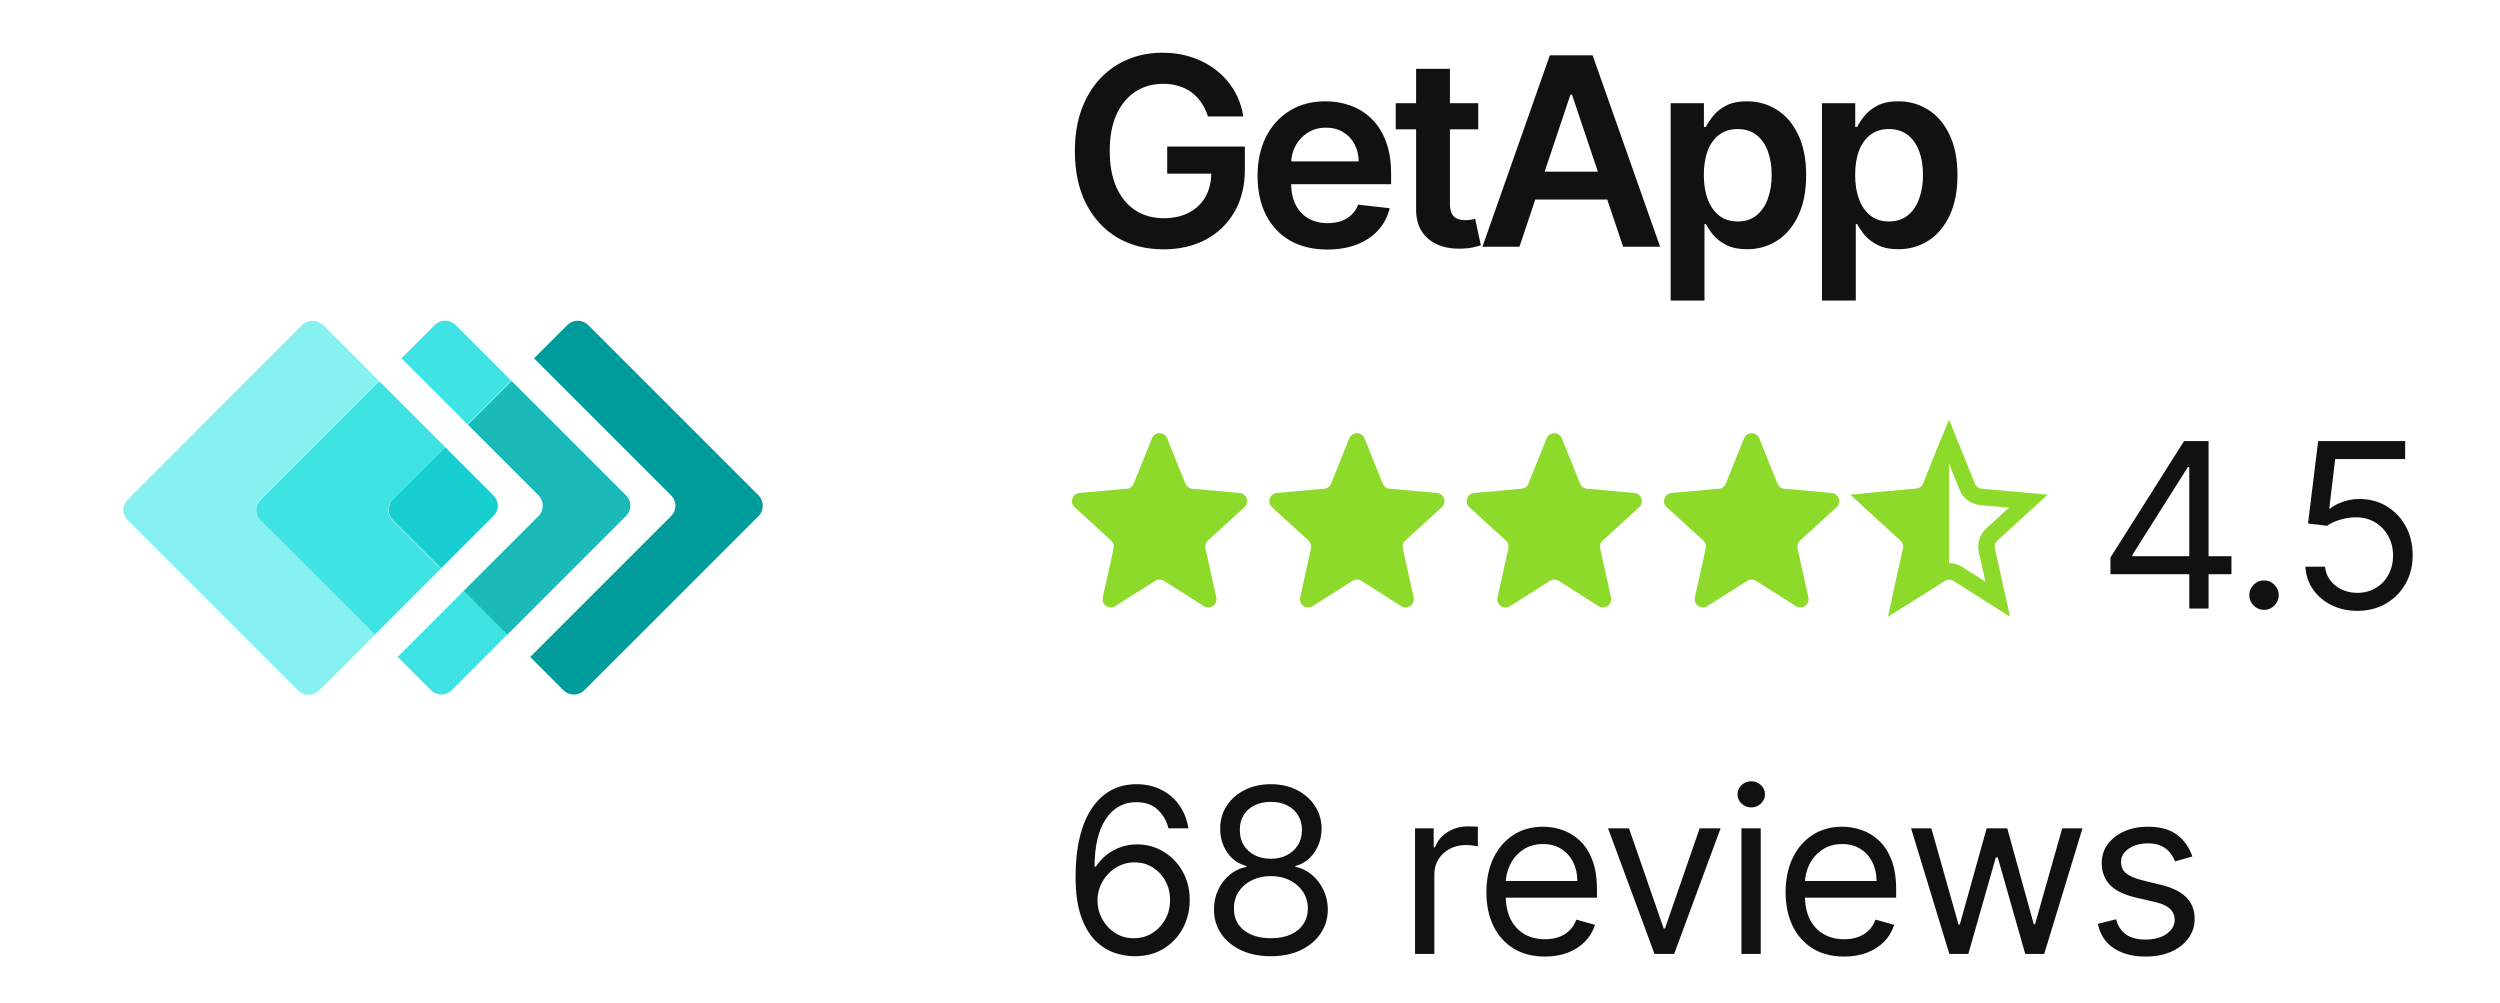 <svg xmlns="http://www.w3.org/2000/svg" width="152" height="61" viewBox="0 0 152 61" fill="none"><path d="M46.13 30.129L35.746 19.745C35.579 19.588 35.358 19.5 35.128 19.5C34.898 19.5 34.677 19.588 34.509 19.745L32.469 21.786L40.812 30.129C40.894 30.21 40.959 30.306 41.003 30.413C41.047 30.519 41.07 30.633 41.07 30.748C41.07 30.863 41.047 30.976 41.003 31.083C40.959 31.189 40.894 31.285 40.812 31.366L32.234 39.944L34.274 41.984C34.442 42.142 34.663 42.229 34.893 42.229C35.123 42.229 35.344 42.142 35.511 41.984L46.131 31.367C46.289 31.2 46.376 30.978 46.376 30.749C46.376 30.519 46.289 30.297 46.131 30.13L46.13 30.129Z" fill="#009C9C"></path><path d="M28.439 20.499L27.684 19.745C27.516 19.588 27.295 19.5 27.065 19.5C26.835 19.5 26.614 19.588 26.447 19.745L24.407 21.786L25.761 23.14L28.42 25.8L31.075 23.14L28.438 20.5L28.439 20.499ZM28.185 35.926L25.531 38.586L24.176 39.94L26.216 41.98C26.383 42.138 26.605 42.226 26.835 42.226C27.065 42.226 27.286 42.138 27.454 41.98L28.204 41.226L30.862 38.567L28.185 35.926Z" fill="#40E3E3"></path><path d="M32.753 30.129C32.91 30.297 32.998 30.518 32.998 30.748C32.998 30.978 32.91 31.199 32.753 31.366L28.188 35.926L30.848 38.586L38.071 31.362C38.152 31.281 38.217 31.185 38.261 31.079C38.305 30.973 38.328 30.859 38.328 30.744C38.328 30.629 38.305 30.515 38.261 30.409C38.217 30.303 38.152 30.206 38.071 30.125L31.101 23.157L28.441 25.817L32.753 30.128V30.129Z" fill="#1ABAB8"></path><path d="M15.817 30.377L23.04 23.154L20.381 20.494L19.623 19.745C19.455 19.588 19.234 19.5 19.004 19.5C18.774 19.5 18.553 19.588 18.386 19.745L7.758 30.378C7.676 30.459 7.611 30.555 7.567 30.661C7.523 30.767 7.5 30.881 7.5 30.996C7.5 31.111 7.523 31.225 7.567 31.331C7.611 31.437 7.676 31.533 7.758 31.614L18.142 41.998C18.309 42.156 18.53 42.243 18.76 42.243C18.99 42.243 19.211 42.156 19.379 41.998L20.142 41.244L22.802 38.585L15.817 31.615C15.735 31.534 15.67 31.438 15.626 31.331C15.582 31.225 15.559 31.111 15.559 30.997C15.559 30.882 15.582 30.768 15.626 30.662C15.67 30.555 15.735 30.458 15.817 30.377Z" fill="#87F0F0"></path><path d="M23.877 30.377L27.069 27.19L24.409 24.53L23.055 23.177L15.832 30.4C15.75 30.481 15.685 30.577 15.641 30.683C15.597 30.79 15.574 30.903 15.574 31.018C15.574 31.133 15.597 31.247 15.641 31.353C15.685 31.459 15.75 31.556 15.832 31.637L22.788 38.585L24.142 37.231L26.802 34.571L23.858 31.632C23.701 31.464 23.613 31.243 23.613 31.013C23.613 30.783 23.701 30.562 23.858 30.395" fill="#40E3E3"></path><path d="M23.878 31.615L26.821 34.553L30.009 31.366C30.091 31.285 30.156 31.189 30.2 31.083C30.244 30.977 30.267 30.863 30.267 30.748C30.267 30.633 30.244 30.519 30.2 30.413C30.156 30.307 30.091 30.21 30.009 30.129L27.069 27.19L23.878 30.377C23.721 30.545 23.633 30.766 23.633 30.996C23.633 31.227 23.721 31.448 23.878 31.615Z" fill="#17CFCF"></path><path d="M73.443 7.08C73.349 6.773 73.218 6.498 73.051 6.256C72.888 6.009 72.691 5.799 72.46 5.625C72.233 5.451 71.972 5.32 71.676 5.233C71.381 5.142 71.059 5.097 70.71 5.097C70.085 5.097 69.528 5.254 69.04 5.568C68.551 5.883 68.167 6.345 67.886 6.955C67.61 7.561 67.472 8.299 67.472 9.17C67.472 10.049 67.61 10.794 67.886 11.403C68.163 12.013 68.547 12.477 69.04 12.796C69.532 13.11 70.104 13.267 70.756 13.267C71.347 13.267 71.858 13.153 72.29 12.926C72.725 12.699 73.061 12.377 73.296 11.96C73.53 11.54 73.648 11.047 73.648 10.483L74.125 10.557H70.966V8.909H75.688V10.307C75.688 11.303 75.475 12.165 75.051 12.892C74.627 13.619 74.044 14.18 73.301 14.574C72.559 14.964 71.706 15.159 70.744 15.159C69.672 15.159 68.731 14.919 67.921 14.438C67.114 13.953 66.483 13.265 66.028 12.375C65.578 11.481 65.352 10.421 65.352 9.193C65.352 8.254 65.485 7.415 65.75 6.676C66.019 5.938 66.394 5.311 66.875 4.795C67.356 4.277 67.921 3.883 68.568 3.614C69.216 3.341 69.921 3.205 70.682 3.205C71.326 3.205 71.926 3.299 72.483 3.489C73.04 3.674 73.534 3.939 73.966 4.284C74.401 4.629 74.76 5.038 75.04 5.511C75.32 5.985 75.504 6.508 75.591 7.08H73.443ZM80.699 15.171C79.824 15.171 79.068 14.989 78.431 14.625C77.799 14.258 77.312 13.739 76.971 13.068C76.63 12.394 76.46 11.6 76.46 10.688C76.46 9.79 76.63 9.002 76.971 8.324C77.316 7.642 77.797 7.112 78.415 6.733C79.032 6.35 79.757 6.159 80.591 6.159C81.129 6.159 81.636 6.246 82.113 6.42C82.594 6.591 83.019 6.856 83.386 7.216C83.757 7.576 84.049 8.034 84.261 8.591C84.473 9.144 84.579 9.803 84.579 10.568V11.199H77.426V9.812H82.608C82.604 9.419 82.519 9.068 82.352 8.761C82.185 8.451 81.952 8.206 81.653 8.028C81.358 7.85 81.013 7.761 80.619 7.761C80.199 7.761 79.829 7.864 79.511 8.068C79.193 8.269 78.945 8.534 78.767 8.864C78.593 9.189 78.504 9.547 78.5 9.938V11.148C78.5 11.655 78.593 12.091 78.778 12.454C78.964 12.814 79.223 13.091 79.556 13.284C79.89 13.473 80.28 13.568 80.727 13.568C81.026 13.568 81.297 13.527 81.54 13.443C81.782 13.356 81.992 13.229 82.17 13.062C82.348 12.896 82.483 12.689 82.574 12.443L84.494 12.659C84.373 13.167 84.142 13.61 83.801 13.989C83.464 14.364 83.032 14.655 82.505 14.864C81.979 15.068 81.377 15.171 80.699 15.171ZM89.877 6.273V7.864H84.86V6.273H89.877ZM86.099 4.182H88.156V12.375C88.156 12.652 88.197 12.864 88.281 13.011C88.368 13.155 88.481 13.254 88.622 13.307C88.762 13.36 88.917 13.386 89.088 13.386C89.216 13.386 89.334 13.377 89.44 13.358C89.55 13.339 89.633 13.322 89.69 13.307L90.036 14.915C89.927 14.953 89.769 14.994 89.565 15.04C89.364 15.085 89.118 15.112 88.826 15.119C88.311 15.134 87.847 15.057 87.434 14.886C87.021 14.712 86.694 14.443 86.451 14.079C86.213 13.716 86.095 13.261 86.099 12.716V4.182ZM92.383 15H90.133L94.229 3.364H96.832L100.934 15H98.684L95.576 5.75H95.485L92.383 15ZM92.457 10.438H98.593V12.131H92.457V10.438ZM101.576 18.273V6.273H103.598V7.716H103.718C103.824 7.504 103.973 7.278 104.166 7.04C104.36 6.797 104.621 6.591 104.951 6.42C105.28 6.246 105.701 6.159 106.212 6.159C106.886 6.159 107.494 6.331 108.036 6.676C108.581 7.017 109.013 7.523 109.331 8.193C109.653 8.86 109.814 9.678 109.814 10.648C109.814 11.606 109.657 12.421 109.343 13.091C109.028 13.761 108.6 14.273 108.059 14.625C107.517 14.977 106.903 15.153 106.218 15.153C105.718 15.153 105.303 15.07 104.973 14.903C104.644 14.737 104.379 14.536 104.178 14.301C103.981 14.062 103.827 13.837 103.718 13.625H103.632V18.273H101.576ZM103.593 10.636C103.593 11.201 103.672 11.695 103.831 12.119C103.994 12.544 104.227 12.875 104.53 13.114C104.837 13.348 105.208 13.466 105.644 13.466C106.098 13.466 106.479 13.345 106.786 13.102C107.093 12.856 107.324 12.521 107.479 12.097C107.638 11.669 107.718 11.182 107.718 10.636C107.718 10.095 107.64 9.614 107.485 9.193C107.329 8.773 107.098 8.443 106.791 8.205C106.485 7.966 106.102 7.847 105.644 7.847C105.204 7.847 104.831 7.962 104.524 8.193C104.218 8.424 103.985 8.748 103.826 9.165C103.67 9.581 103.593 10.072 103.593 10.636ZM110.776 18.273V6.273H112.798V7.716H112.918C113.024 7.504 113.173 7.278 113.366 7.04C113.56 6.797 113.821 6.591 114.151 6.42C114.48 6.246 114.901 6.159 115.412 6.159C116.086 6.159 116.694 6.331 117.236 6.676C117.781 7.017 118.213 7.523 118.531 8.193C118.853 8.86 119.014 9.678 119.014 10.648C119.014 11.606 118.857 12.421 118.543 13.091C118.228 13.761 117.8 14.273 117.259 14.625C116.717 14.977 116.103 15.153 115.418 15.153C114.918 15.153 114.503 15.07 114.173 14.903C113.844 14.737 113.579 14.536 113.378 14.301C113.181 14.062 113.027 13.837 112.918 13.625H112.832V18.273H110.776ZM112.793 10.636C112.793 11.201 112.872 11.695 113.031 12.119C113.194 12.544 113.427 12.875 113.73 13.114C114.037 13.348 114.408 13.466 114.844 13.466C115.298 13.466 115.679 13.345 115.986 13.102C116.293 12.856 116.524 12.521 116.679 12.097C116.838 11.669 116.918 11.182 116.918 10.636C116.918 10.095 116.84 9.614 116.685 9.193C116.529 8.773 116.298 8.443 115.991 8.205C115.685 7.966 115.302 7.847 114.844 7.847C114.404 7.847 114.031 7.962 113.724 8.193C113.418 8.424 113.185 8.748 113.026 9.165C112.87 9.581 112.793 10.072 112.793 10.636Z" fill="#111111"></path><path d="M73.951 36.325C74.047 36.76 73.57 37.094 73.195 36.855L70.768 35.316C70.604 35.212 70.396 35.212 70.232 35.316L67.805 36.855C67.43 37.094 66.953 36.76 67.049 36.325L67.709 33.342C67.748 33.168 67.691 32.986 67.558 32.865L65.339 30.84C65.018 30.546 65.198 30.011 65.631 29.972L68.511 29.713C68.698 29.697 68.86 29.576 68.93 29.402L70.036 26.653C70.204 26.235 70.796 26.235 70.964 26.653L72.07 29.402C72.14 29.576 72.302 29.697 72.489 29.713L75.369 29.972C75.802 30.011 75.982 30.546 75.661 30.84L73.442 32.865C73.309 32.986 73.252 33.168 73.291 33.342L73.951 36.325Z" fill="#8DDA2B"></path><path d="M85.951 36.325C86.047 36.76 85.57 37.094 85.195 36.855L82.768 35.316C82.604 35.212 82.396 35.212 82.232 35.316L79.805 36.855C79.43 37.094 78.953 36.76 79.049 36.325L79.709 33.342C79.748 33.168 79.691 32.986 79.558 32.865L77.339 30.84C77.018 30.546 77.198 30.011 77.631 29.972L80.511 29.713C80.698 29.697 80.86 29.576 80.93 29.402L82.036 26.653C82.204 26.235 82.796 26.235 82.964 26.653L84.07 29.402C84.14 29.576 84.302 29.697 84.489 29.713L87.369 29.972C87.802 30.011 87.982 30.546 87.661 30.84L85.442 32.865C85.309 32.986 85.252 33.168 85.291 33.342L85.951 36.325Z" fill="#8DDA2B"></path><path d="M97.951 36.325C98.047 36.76 97.57 37.094 97.195 36.855L94.768 35.316C94.604 35.212 94.396 35.212 94.232 35.316L91.805 36.855C91.43 37.094 90.953 36.76 91.049 36.325L91.709 33.342C91.748 33.168 91.691 32.986 91.558 32.865L89.339 30.84C89.018 30.546 89.198 30.011 89.631 29.972L92.511 29.713C92.698 29.697 92.86 29.576 92.93 29.402L94.036 26.653C94.204 26.235 94.796 26.235 94.964 26.653L96.07 29.402C96.14 29.576 96.302 29.697 96.489 29.713L99.369 29.972C99.802 30.011 99.982 30.546 99.661 30.84L97.442 32.865C97.309 32.986 97.252 33.168 97.291 33.342L97.951 36.325Z" fill="#8DDA2B"></path><path d="M109.951 36.325C110.047 36.76 109.57 37.094 109.195 36.855L106.768 35.316C106.604 35.212 106.396 35.212 106.232 35.316L103.805 36.855C103.43 37.094 102.953 36.76 103.049 36.325L103.709 33.342C103.748 33.168 103.69 32.986 103.558 32.865L101.339 30.84C101.018 30.546 101.198 30.011 101.631 29.972L104.511 29.713C104.698 29.697 104.86 29.576 104.93 29.402L106.036 26.653C106.204 26.235 106.796 26.235 106.964 26.653L108.07 29.402C108.14 29.576 108.302 29.697 108.489 29.713L111.369 29.972C111.802 30.011 111.982 30.546 111.661 30.84L109.442 32.865C109.31 32.986 109.252 33.168 109.291 33.342L109.951 36.325Z" fill="#8DDA2B"></path><path d="M121.462 36.433L119.036 34.894C118.709 34.686 118.291 34.686 117.964 34.894L115.538 36.433L116.198 33.45C116.275 33.101 116.16 32.737 115.895 32.496L113.676 30.47L116.556 30.212C116.93 30.178 117.254 29.937 117.394 29.589L118.5 26.84L119.606 29.589C119.746 29.937 120.07 30.178 120.444 30.212L123.324 30.47L121.105 32.496C120.84 32.737 120.725 33.101 120.802 33.45L121.462 36.433Z" stroke="#8DDA2B"></path><g clip-path="url(#clip0_1215_18610)"><path d="M121.951 36.325C122.047 36.76 121.57 37.094 121.195 36.855L118.768 35.316C118.604 35.212 118.396 35.212 118.232 35.316L115.805 36.855C115.43 37.094 114.953 36.76 115.049 36.325L115.709 33.342C115.748 33.168 115.69 32.986 115.558 32.865L113.339 30.84C113.018 30.546 113.198 30.011 113.631 29.972L116.511 29.713C116.698 29.697 116.86 29.576 116.93 29.402L118.036 26.653C118.204 26.235 118.796 26.235 118.964 26.653L120.07 29.402C120.14 29.576 120.302 29.697 120.489 29.713L123.369 29.972C123.802 30.011 123.982 30.546 123.661 30.84L121.442 32.865C121.31 32.986 121.252 33.168 121.291 33.342L121.951 36.325Z" fill="#8DDA2B"></path></g><path d="M128.315 34.912V33.898L132.79 26.818H133.526V28.389H133.028L129.648 33.739V33.818H135.673V34.912H128.315ZM133.108 37V34.604V34.131V26.818H134.281V37H133.108ZM137.653 37.08C137.408 37.08 137.197 36.992 137.021 36.816C136.846 36.64 136.758 36.43 136.758 36.185C136.758 35.939 136.846 35.729 137.021 35.553C137.197 35.378 137.408 35.29 137.653 35.29C137.898 35.29 138.109 35.378 138.284 35.553C138.46 35.729 138.548 35.939 138.548 36.185C138.548 36.347 138.506 36.496 138.423 36.632C138.344 36.768 138.236 36.877 138.1 36.96C137.968 37.04 137.819 37.08 137.653 37.08ZM143.33 37.139C142.747 37.139 142.221 37.023 141.754 36.791C141.287 36.559 140.912 36.241 140.631 35.837C140.349 35.432 140.195 34.972 140.168 34.455H141.361C141.408 34.915 141.617 35.296 141.988 35.598C142.362 35.896 142.81 36.045 143.33 36.045C143.748 36.045 144.119 35.948 144.444 35.752C144.772 35.557 145.029 35.288 145.214 34.947C145.403 34.602 145.498 34.213 145.498 33.778C145.498 33.334 145.4 32.938 145.204 32.59C145.012 32.239 144.747 31.962 144.409 31.76C144.071 31.558 143.685 31.455 143.251 31.452C142.939 31.448 142.619 31.496 142.291 31.596C141.963 31.692 141.693 31.816 141.481 31.969L140.327 31.829L140.944 26.818H146.234V27.912H141.978L141.62 30.915H141.68C141.888 30.749 142.15 30.611 142.465 30.502C142.78 30.393 143.108 30.338 143.449 30.338C144.073 30.338 144.628 30.487 145.115 30.785C145.605 31.081 145.99 31.485 146.268 31.999C146.55 32.512 146.691 33.099 146.691 33.758C146.691 34.408 146.545 34.988 146.253 35.499C145.965 36.006 145.567 36.407 145.06 36.702C144.553 36.993 143.976 37.139 143.33 37.139Z" fill="#111111"></path><path d="M68.935 58.139C68.517 58.133 68.099 58.053 67.682 57.901C67.264 57.748 66.883 57.491 66.538 57.13C66.194 56.765 65.917 56.273 65.708 55.653C65.499 55.03 65.395 54.248 65.395 53.307C65.395 52.405 65.479 51.606 65.648 50.91C65.817 50.211 66.063 49.623 66.384 49.146C66.706 48.665 67.094 48.3 67.548 48.052C68.005 47.803 68.52 47.679 69.094 47.679C69.664 47.679 70.171 47.793 70.615 48.022C71.062 48.247 71.427 48.562 71.709 48.967C71.99 49.371 72.173 49.837 72.256 50.364H71.043C70.93 49.906 70.711 49.527 70.386 49.225C70.062 48.923 69.631 48.773 69.094 48.773C68.305 48.773 67.683 49.116 67.229 49.802C66.779 50.488 66.552 51.451 66.548 52.69H66.628C66.813 52.409 67.034 52.168 67.289 51.969C67.548 51.767 67.833 51.611 68.144 51.502C68.456 51.393 68.785 51.338 69.133 51.338C69.717 51.338 70.251 51.484 70.734 51.776C71.218 52.064 71.606 52.463 71.898 52.974C72.189 53.481 72.335 54.062 72.335 54.719C72.335 55.349 72.194 55.925 71.913 56.449C71.631 56.969 71.235 57.383 70.724 57.692C70.217 57.997 69.621 58.146 68.935 58.139ZM68.935 57.045C69.352 57.045 69.727 56.941 70.058 56.732C70.393 56.523 70.656 56.243 70.849 55.892C71.044 55.541 71.142 55.15 71.142 54.719C71.142 54.298 71.048 53.915 70.859 53.57C70.673 53.222 70.416 52.946 70.088 52.74C69.763 52.535 69.392 52.432 68.974 52.432C68.66 52.432 68.366 52.495 68.094 52.621C67.823 52.743 67.584 52.912 67.379 53.128C67.176 53.343 67.017 53.59 66.901 53.869C66.785 54.144 66.727 54.434 66.727 54.739C66.727 55.143 66.822 55.521 67.011 55.872C67.203 56.224 67.465 56.507 67.796 56.722C68.131 56.938 68.51 57.045 68.935 57.045ZM77.272 58.139C76.589 58.139 75.986 58.018 75.462 57.776C74.942 57.531 74.536 57.195 74.244 56.767C73.952 56.336 73.808 55.846 73.811 55.295C73.808 54.865 73.893 54.467 74.065 54.102C74.237 53.734 74.473 53.428 74.771 53.182C75.073 52.934 75.409 52.776 75.78 52.71V52.651C75.293 52.525 74.905 52.251 74.617 51.83C74.329 51.406 74.186 50.924 74.189 50.383C74.186 49.867 74.317 49.404 74.582 48.996C74.847 48.589 75.212 48.267 75.676 48.032C76.143 47.797 76.675 47.679 77.272 47.679C77.862 47.679 78.389 47.797 78.853 48.032C79.317 48.267 79.681 48.589 79.946 48.996C80.215 49.404 80.351 49.867 80.354 50.383C80.351 50.924 80.203 51.406 79.912 51.83C79.623 52.251 79.24 52.525 78.763 52.651V52.71C79.131 52.776 79.463 52.934 79.757 53.182C80.052 53.428 80.288 53.734 80.463 54.102C80.639 54.467 80.729 54.865 80.732 55.295C80.729 55.846 80.579 56.336 80.284 56.767C79.993 57.195 79.587 57.531 79.066 57.776C78.549 58.018 77.951 58.139 77.272 58.139ZM77.272 57.045C77.732 57.045 78.13 56.971 78.465 56.822C78.8 56.673 79.058 56.462 79.24 56.19C79.423 55.919 79.516 55.6 79.519 55.236C79.516 54.851 79.416 54.512 79.221 54.217C79.025 53.922 78.758 53.69 78.42 53.521C78.085 53.352 77.703 53.267 77.272 53.267C76.838 53.267 76.45 53.352 76.108 53.521C75.77 53.69 75.503 53.922 75.308 54.217C75.116 54.512 75.021 54.851 75.025 55.236C75.021 55.6 75.109 55.919 75.288 56.19C75.47 56.462 75.731 56.673 76.069 56.822C76.407 56.971 76.808 57.045 77.272 57.045ZM77.272 52.213C77.636 52.213 77.959 52.14 78.241 51.994C78.526 51.849 78.75 51.645 78.912 51.383C79.075 51.121 79.158 50.814 79.161 50.463C79.158 50.118 79.076 49.818 78.917 49.563C78.758 49.305 78.538 49.106 78.256 48.967C77.974 48.824 77.646 48.753 77.272 48.753C76.891 48.753 76.557 48.824 76.272 48.967C75.987 49.106 75.767 49.305 75.611 49.563C75.455 49.818 75.379 50.118 75.382 50.463C75.379 50.814 75.457 51.121 75.616 51.383C75.778 51.645 76.002 51.849 76.287 51.994C76.572 52.14 76.9 52.213 77.272 52.213ZM86.035 58V50.364H87.168V51.517H87.248C87.387 51.139 87.639 50.833 88.003 50.597C88.368 50.362 88.779 50.244 89.236 50.244C89.323 50.244 89.43 50.246 89.559 50.249C89.689 50.253 89.787 50.258 89.853 50.264V51.457C89.813 51.447 89.722 51.432 89.579 51.413C89.44 51.389 89.293 51.378 89.137 51.378C88.766 51.378 88.434 51.456 88.143 51.611C87.854 51.764 87.626 51.976 87.457 52.248C87.291 52.516 87.208 52.823 87.208 53.168V58H86.035ZM93.933 58.159C93.197 58.159 92.562 57.997 92.029 57.672C91.499 57.344 91.089 56.886 90.801 56.3C90.516 55.71 90.373 55.024 90.373 54.242C90.373 53.459 90.516 52.77 90.801 52.173C91.089 51.573 91.49 51.106 92.004 50.771C92.521 50.433 93.124 50.264 93.814 50.264C94.211 50.264 94.604 50.331 94.992 50.463C95.38 50.596 95.733 50.811 96.051 51.109C96.369 51.404 96.623 51.795 96.811 52.283C97 52.77 97.095 53.37 97.095 54.082V54.58H91.209V53.565H95.902C95.902 53.135 95.816 52.75 95.643 52.412C95.474 52.074 95.232 51.807 94.917 51.611C94.606 51.416 94.238 51.318 93.814 51.318C93.346 51.318 92.942 51.434 92.6 51.666C92.263 51.895 92.002 52.193 91.82 52.561C91.638 52.929 91.546 53.323 91.546 53.744V54.42C91.546 54.997 91.646 55.486 91.845 55.887C92.047 56.285 92.327 56.588 92.685 56.797C93.043 57.002 93.459 57.105 93.933 57.105C94.241 57.105 94.52 57.062 94.768 56.976C95.02 56.886 95.237 56.754 95.419 56.578C95.602 56.399 95.743 56.177 95.842 55.912L96.975 56.23C96.856 56.615 96.656 56.953 96.374 57.244C96.092 57.533 95.744 57.758 95.33 57.92C94.916 58.08 94.45 58.159 93.933 58.159ZM104.612 50.364L101.788 58H100.594L97.771 50.364H99.043L101.151 56.449H101.231L103.339 50.364H104.612ZM105.88 58V50.364H107.053V58H105.88ZM106.477 49.091C106.248 49.091 106.051 49.013 105.885 48.857C105.723 48.702 105.642 48.514 105.642 48.295C105.642 48.077 105.723 47.889 105.885 47.734C106.051 47.578 106.248 47.5 106.477 47.5C106.705 47.5 106.901 47.578 107.063 47.734C107.229 47.889 107.312 48.077 107.312 48.295C107.312 48.514 107.229 48.702 107.063 48.857C106.901 49.013 106.705 49.091 106.477 49.091ZM112.124 58.159C111.388 58.159 110.754 57.997 110.22 57.672C109.69 57.344 109.28 56.886 108.992 56.3C108.707 55.71 108.565 55.024 108.565 54.242C108.565 53.459 108.707 52.77 108.992 52.173C109.28 51.573 109.681 51.106 110.195 50.771C110.712 50.433 111.315 50.264 112.005 50.264C112.403 50.264 112.795 50.331 113.183 50.463C113.571 50.596 113.924 50.811 114.242 51.109C114.56 51.404 114.814 51.795 115.003 52.283C115.192 52.77 115.286 53.37 115.286 54.082V54.58H109.4V53.565H114.093C114.093 53.135 114.007 52.75 113.834 52.412C113.665 52.074 113.423 51.807 113.109 51.611C112.797 51.416 112.429 51.318 112.005 51.318C111.538 51.318 111.133 51.434 110.792 51.666C110.454 51.895 110.194 52.193 110.011 52.561C109.829 52.929 109.738 53.323 109.738 53.744V54.42C109.738 54.997 109.837 55.486 110.036 55.887C110.238 56.285 110.518 56.588 110.876 56.797C111.234 57.002 111.65 57.105 112.124 57.105C112.432 57.105 112.711 57.062 112.959 56.976C113.211 56.886 113.428 56.754 113.611 56.578C113.793 56.399 113.934 56.177 114.033 55.912L115.167 56.23C115.047 56.615 114.847 56.953 114.565 57.244C114.283 57.533 113.935 57.758 113.521 57.92C113.107 58.08 112.641 58.159 112.124 58.159ZM118.521 58L116.194 50.364H117.427L119.078 56.21H119.157L120.788 50.364H122.041L123.652 56.19H123.731L125.382 50.364H126.615L124.288 58H123.135L121.464 52.133H121.345L119.674 58H118.521ZM133.295 52.074L132.241 52.372C132.175 52.197 132.077 52.026 131.948 51.86C131.822 51.691 131.649 51.552 131.431 51.443C131.212 51.333 130.932 51.278 130.59 51.278C130.123 51.278 129.734 51.386 129.422 51.602C129.114 51.814 128.96 52.084 128.96 52.412C128.96 52.704 129.066 52.934 129.278 53.103C129.49 53.272 129.822 53.413 130.272 53.526L131.406 53.804C132.089 53.97 132.597 54.223 132.932 54.565C133.267 54.903 133.434 55.339 133.434 55.872C133.434 56.31 133.308 56.701 133.056 57.045C132.808 57.39 132.46 57.662 132.012 57.861C131.565 58.06 131.045 58.159 130.451 58.159C129.672 58.159 129.028 57.99 128.517 57.652C128.007 57.314 127.684 56.82 127.548 56.17L128.661 55.892C128.768 56.303 128.968 56.611 129.263 56.817C129.561 57.022 129.951 57.125 130.431 57.125C130.978 57.125 131.412 57.009 131.734 56.777C132.059 56.542 132.221 56.26 132.221 55.932C132.221 55.667 132.128 55.445 131.943 55.266C131.757 55.083 131.472 54.947 131.088 54.858L129.815 54.56C129.116 54.394 128.602 54.137 128.274 53.789C127.949 53.438 127.786 52.999 127.786 52.472C127.786 52.041 127.907 51.66 128.149 51.328C128.395 50.997 128.728 50.736 129.149 50.548C129.573 50.359 130.054 50.264 130.59 50.264C131.346 50.264 131.939 50.43 132.37 50.761C132.804 51.093 133.113 51.53 133.295 52.074Z" fill="#111111"></path><defs><clipPath id="clip0_1215_18610"><rect width="6" height="12" fill="white" transform="translate(112.5 25.5)"></rect></clipPath></defs></svg>